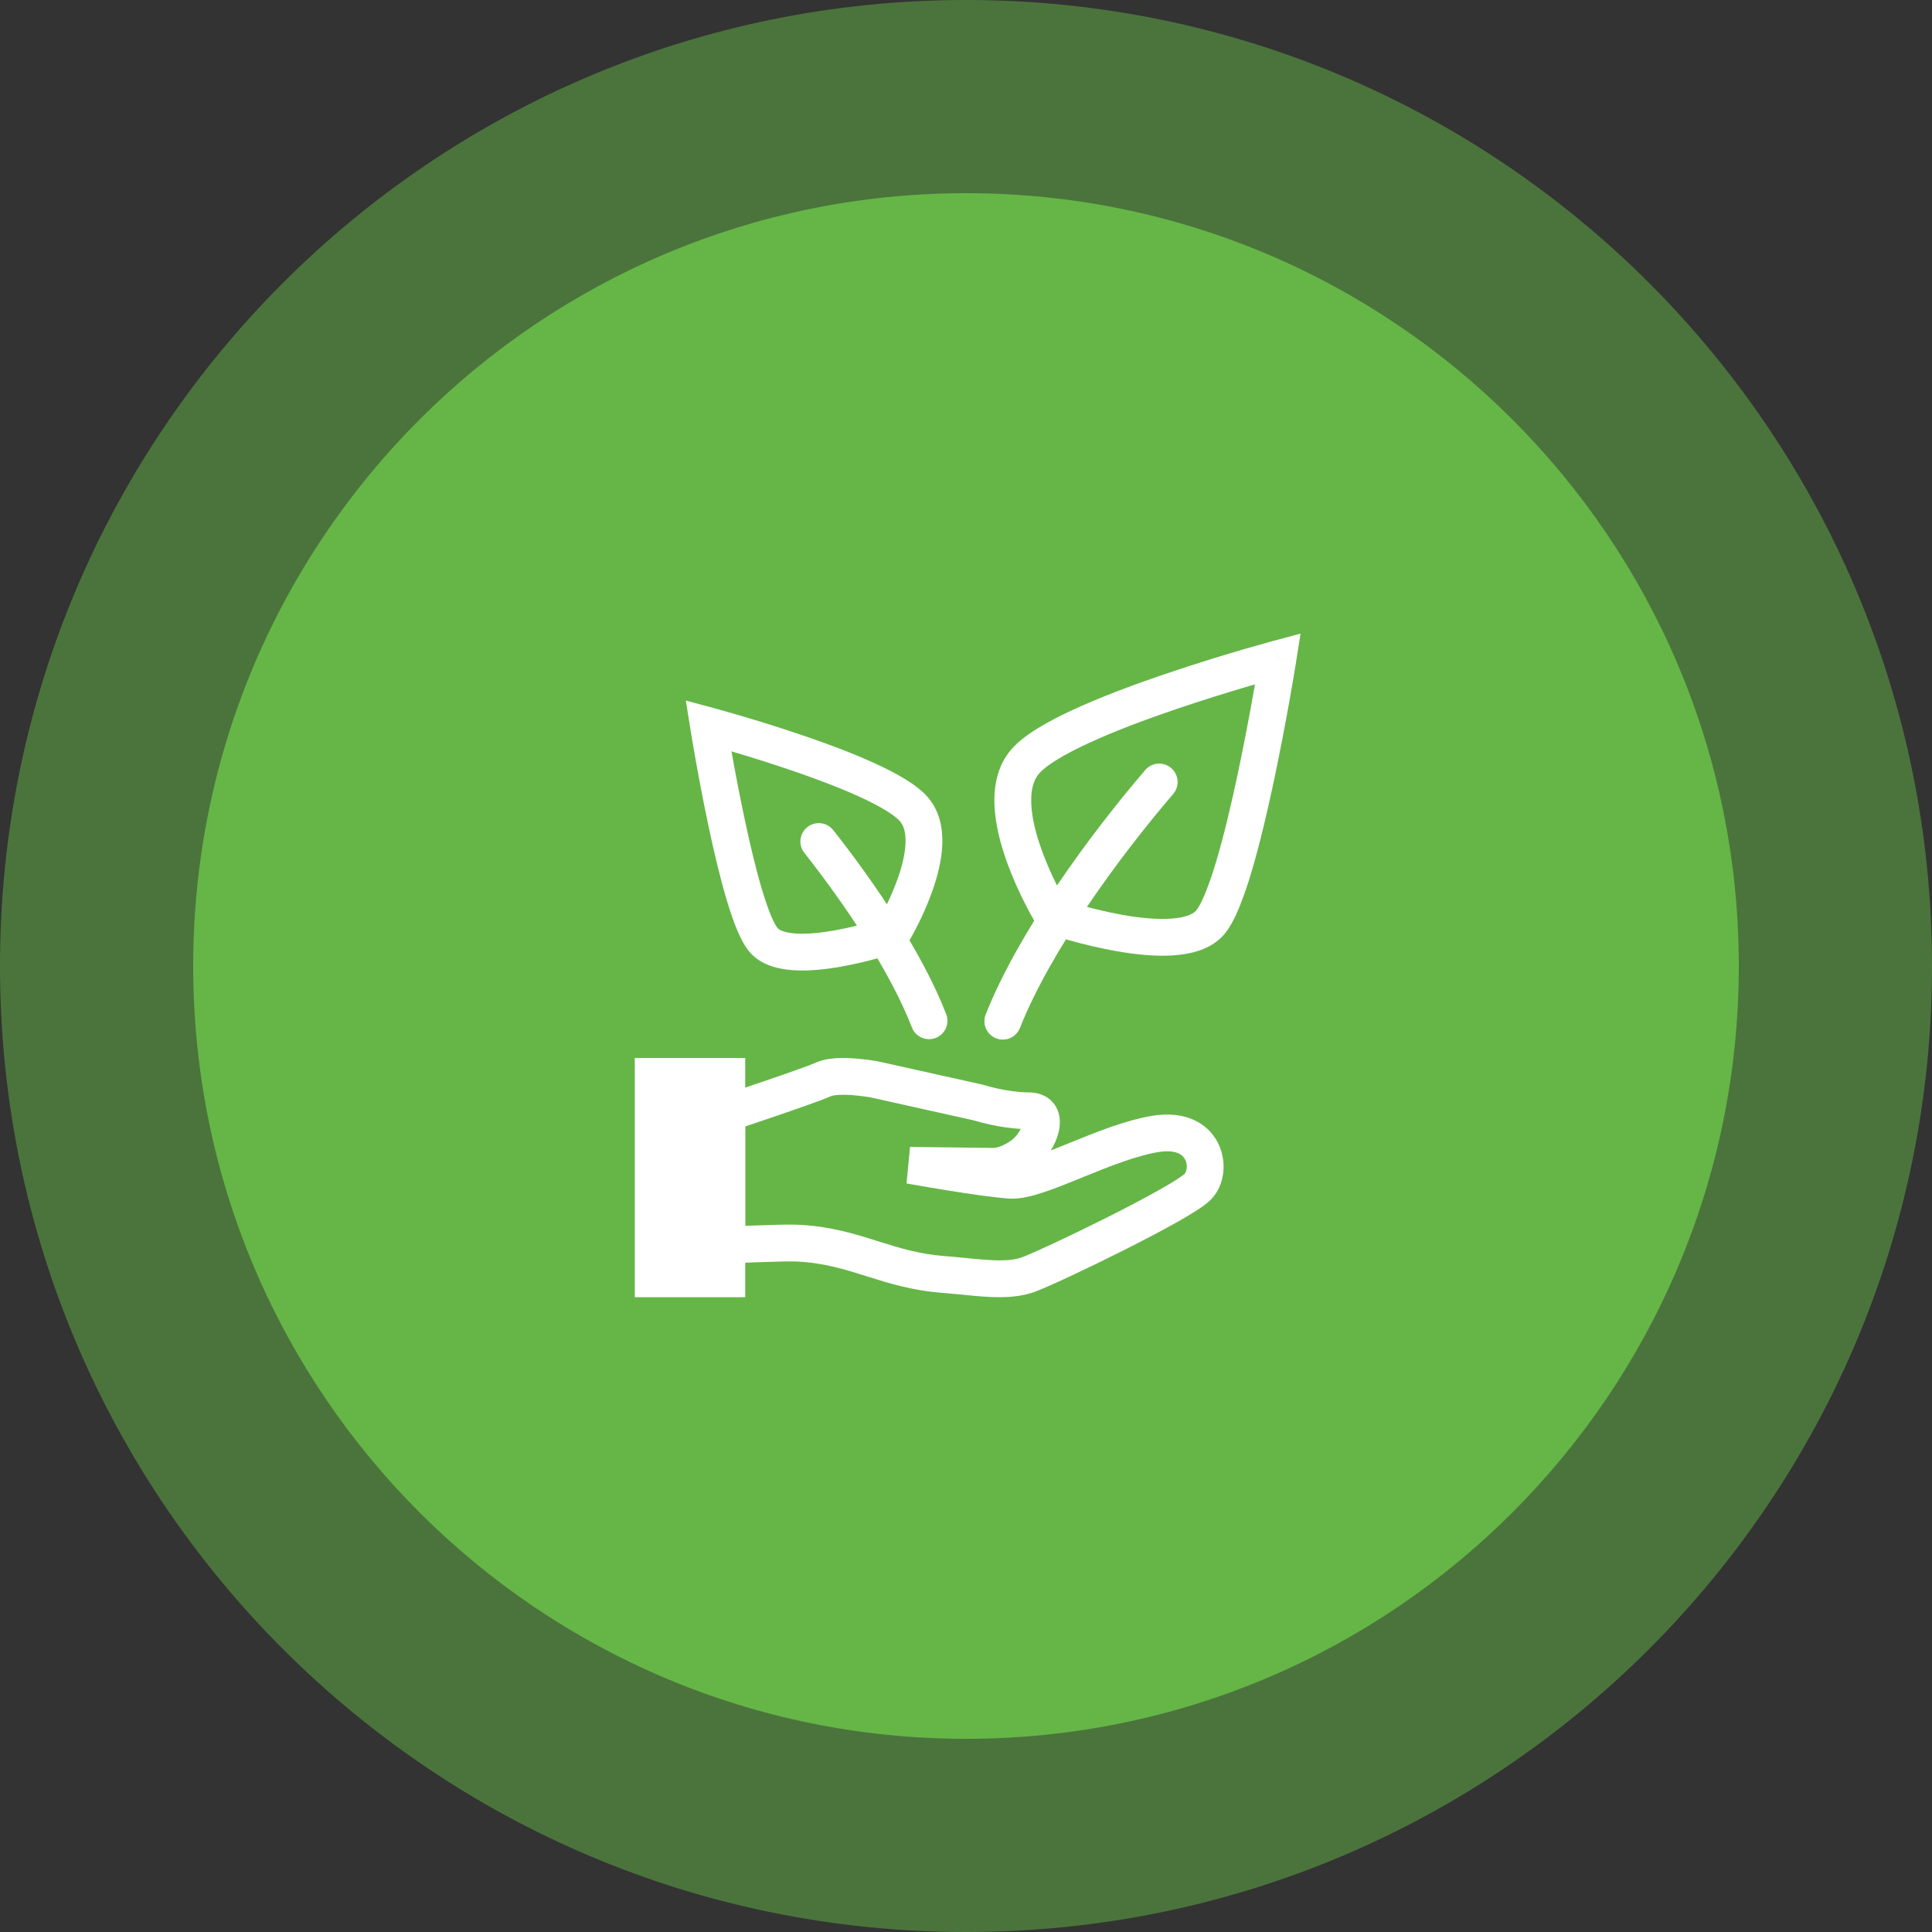 <svg width="70" height="70" viewBox="0 0 70 70" fill="none" xmlns="http://www.w3.org/2000/svg">
<rect x="0" y="0" width="70" height="70" fill="#333333" stroke="none"/>
<g clip-path="url(#clip0_20_98)">
<path d="M35 70C54.33 70 70 54.33 70 35C70 15.67 54.33 0 35 0C15.67 0 0 15.67 0 35C0 54.33 15.67 70 35 70Z" fill="#65B647" fill-opacity="0.5"/>
<path d="M35 63C50.464 63 63 50.464 63 35C63 19.536 50.464 7 35 7C19.536 7 7 19.536 7 35C7 50.464 19.536 63 35 63Z" fill="#65B647"/>
<path fill-rule="evenodd" clip-rule="evenodd" d="M46.96 23.971L46.302 23.867L46.13 23.223L47.122 22.956L46.96 23.971ZM38.147 33.191L37.58 33.541L37.578 33.539L37.576 33.536L37.57 33.525L37.547 33.487L37.467 33.349C37.374 33.186 37.284 33.021 37.197 32.854C36.922 32.329 36.683 31.787 36.481 31.231C36.256 30.601 36.062 29.881 36.032 29.183C36.003 28.489 36.132 27.735 36.65 27.143C37.114 26.613 37.99 26.124 38.911 25.701C39.865 25.262 40.988 24.841 42.051 24.476C43.368 24.026 44.699 23.616 46.04 23.247L46.107 23.228L46.13 23.221L46.304 23.866L46.962 23.971L46.958 23.995L46.946 24.066C46.88 24.475 46.81 24.884 46.737 25.291C46.559 26.294 46.365 27.295 46.156 28.291C45.918 29.412 45.642 30.587 45.35 31.57C45.219 32.02 45.066 32.462 44.892 32.897C44.74 33.263 44.56 33.619 44.341 33.87C43.873 34.405 43.144 34.572 42.508 34.615C41.844 34.659 41.108 34.579 40.446 34.461C39.855 34.355 39.27 34.219 38.694 34.055C38.458 33.988 38.223 33.917 37.99 33.841L37.948 33.827L37.936 33.823L37.933 33.822H37.932L38.147 33.191ZM38.147 33.191L37.58 33.541L37.705 33.744L37.932 33.822L38.147 33.191ZM38.595 32.636C39.278 32.848 39.972 33.02 40.676 33.149C41.292 33.258 41.908 33.319 42.418 33.285C42.958 33.249 43.228 33.117 43.337 32.993C43.406 32.913 43.52 32.723 43.66 32.386C43.816 31.995 43.954 31.596 44.071 31.191C44.349 30.257 44.616 29.122 44.851 28.016C45.076 26.946 45.282 25.872 45.47 24.795L45.264 24.855C44.524 25.073 43.526 25.38 42.484 25.737C41.44 26.095 40.364 26.5 39.468 26.913C38.537 27.341 37.909 27.729 37.653 28.022C37.448 28.255 37.343 28.615 37.365 29.126C37.386 29.635 37.532 30.213 37.736 30.78C37.969 31.422 38.256 32.043 38.595 32.636ZM25.842 25.649L25.67 26.293L25.011 26.398L24.85 25.383L25.842 25.649ZM32.297 33.871L32.864 34.22L32.866 34.219L32.867 34.216L32.872 34.207L32.892 34.175L32.958 34.062C33.277 33.505 33.548 32.923 33.768 32.32C33.954 31.803 34.115 31.203 34.14 30.619C34.165 30.037 34.057 29.388 33.608 28.875C33.21 28.42 32.475 28.015 31.728 27.671C30.948 27.311 30.031 26.967 29.165 26.671C28.092 26.305 27.009 25.971 25.916 25.67L25.862 25.655L25.842 25.649L25.67 26.293L25.011 26.398L25.014 26.418L25.024 26.476L25.06 26.693C25.239 27.772 25.442 28.846 25.667 29.916C25.86 30.828 26.086 31.786 26.324 32.589C26.444 32.991 26.57 33.365 26.701 33.68C26.826 33.98 26.978 34.286 27.17 34.505C27.584 34.978 28.219 35.118 28.745 35.153C29.3 35.19 29.908 35.123 30.452 35.027C31.134 34.905 31.807 34.735 32.465 34.518L32.499 34.507L32.509 34.503L32.512 34.502L32.297 33.871ZM32.297 33.871L32.864 34.22L32.739 34.424L32.512 34.502L32.297 33.871ZM31.848 33.315C31.89 33.24 31.94 33.148 31.996 33.04C32.155 32.735 32.352 32.319 32.513 31.869C32.676 31.415 32.791 30.958 32.808 30.563C32.825 30.163 32.741 29.909 32.604 29.752C32.416 29.537 31.929 29.231 31.171 28.882C30.448 28.549 29.579 28.222 28.732 27.932C27.995 27.68 27.252 27.444 26.504 27.224L26.507 27.241C26.62 27.881 26.782 28.745 26.972 29.64C27.162 30.537 27.378 31.455 27.602 32.209C27.715 32.587 27.826 32.913 27.932 33.169C28.046 33.44 28.131 33.578 28.174 33.627C28.228 33.689 28.405 33.794 28.834 33.823C29.235 33.849 29.724 33.801 30.22 33.714C30.771 33.615 31.314 33.483 31.848 33.315ZM30.388 39.671C30.219 39.68 30.136 39.704 30.115 39.713C29.813 39.85 28.896 40.17 28.104 40.44C27.697 40.579 27.307 40.71 27.019 40.807L27 40.813V44.415C27.118 44.41 27.244 44.405 27.372 44.401C27.924 44.381 28.581 44.361 28.866 44.373C30.06 44.42 30.958 44.703 31.788 44.965L31.806 44.971C32.585 45.216 33.306 45.441 34.251 45.513C34.518 45.533 34.777 45.559 35.019 45.583H35.022C35.952 45.676 36.564 45.723 37.038 45.551C37.406 45.417 38.756 44.791 40.118 44.106C40.791 43.767 41.451 43.423 41.976 43.127C42.239 42.979 42.462 42.847 42.634 42.737C42.718 42.682 42.787 42.635 42.839 42.597L42.899 42.55L42.918 42.534C42.984 42.467 43.055 42.232 42.94 42.011C42.886 41.908 42.797 41.828 42.689 41.785C42.556 41.727 42.329 41.682 41.969 41.741C41.157 41.875 40.187 42.265 39.218 42.659L39.205 42.665C38.729 42.859 38.252 43.053 37.828 43.194C37.422 43.329 36.97 43.451 36.577 43.427C36.037 43.394 35.09 43.254 34.308 43.127C33.859 43.055 33.411 42.979 32.963 42.899L32.876 42.884L32.846 42.878L32.972 41.555L36.019 41.592H36.026C36.061 41.588 36.096 41.581 36.131 41.572C36.236 41.545 36.417 41.479 36.644 41.319C36.714 41.269 36.806 41.177 36.892 41.053C36.928 41.002 36.958 40.952 36.983 40.903C36.611 40.879 36.242 40.827 35.879 40.747C35.681 40.704 35.485 40.654 35.29 40.597L35.268 40.59L31.536 39.759L31.501 39.753L31.361 39.732C31.209 39.71 31.055 39.693 30.902 39.681C30.731 39.666 30.559 39.663 30.388 39.671ZM31.667 39.107L31.788 38.451L31.8 38.453L35.612 39.301L35.64 39.31L35.645 39.312L35.67 39.319L35.776 39.349C35.868 39.375 36.002 39.409 36.16 39.444C36.484 39.514 36.89 39.579 37.264 39.579C37.64 39.579 38.048 39.719 38.268 40.117C38.456 40.459 38.409 40.828 38.343 41.072C38.282 41.288 38.19 41.494 38.072 41.684C38.275 41.604 38.489 41.518 38.716 41.425L38.757 41.408C39.676 41.035 40.777 40.587 41.752 40.426C42.886 40.241 43.736 40.647 44.124 41.399C44.467 42.063 44.391 42.937 43.868 43.469C43.736 43.603 43.541 43.738 43.354 43.859C43.117 44.009 42.875 44.153 42.629 44.29C42.079 44.599 41.398 44.955 40.716 45.298C39.368 45.976 37.948 46.639 37.492 46.805C36.701 47.091 35.786 47 34.974 46.919L34.889 46.91C34.643 46.885 34.397 46.863 34.15 46.843C33.044 46.759 32.196 46.492 31.421 46.248L31.404 46.243C30.571 45.98 29.82 45.746 28.812 45.705C28.591 45.697 27.995 45.713 27.42 45.734C27.097 45.746 26.773 45.759 26.45 45.773L26.364 45.777L25.666 45.809V39.852L26.251 39.658C26.725 39.5 27.199 39.341 27.672 39.179C28.502 38.896 29.338 38.602 29.566 38.499C29.81 38.389 30.088 38.353 30.311 38.339C30.548 38.326 30.791 38.336 31.004 38.352C31.26 38.373 31.515 38.404 31.768 38.447L31.782 38.45H31.786L31.787 38.451H31.788L31.667 39.107Z" fill="white"/>
<path fill-rule="evenodd" clip-rule="evenodd" d="M42.434 27.827C42.5 27.884 42.555 27.953 42.594 28.031C42.634 28.109 42.658 28.195 42.665 28.282C42.672 28.369 42.661 28.457 42.634 28.54C42.607 28.623 42.564 28.7 42.507 28.767C40.52 31.086 38.046 34.484 36.954 37.246C36.921 37.327 36.873 37.401 36.812 37.464C36.752 37.527 36.679 37.577 36.599 37.612C36.518 37.647 36.432 37.666 36.344 37.667C36.257 37.668 36.17 37.653 36.088 37.62C36.007 37.588 35.933 37.54 35.87 37.479C35.807 37.418 35.757 37.346 35.722 37.265C35.687 37.185 35.668 37.098 35.667 37.011C35.666 36.923 35.681 36.836 35.714 36.755C36.889 33.782 39.481 30.248 41.494 27.9C41.609 27.765 41.772 27.682 41.949 27.669C42.125 27.655 42.299 27.712 42.434 27.828M29.254 29.966C29.185 30.02 29.128 30.087 29.085 30.164C29.042 30.24 29.015 30.324 29.005 30.411C28.994 30.498 29.001 30.586 29.025 30.671C29.049 30.755 29.089 30.834 29.144 30.902C30.638 32.799 32.27 35.226 33.045 37.24C33.111 37.4 33.238 37.529 33.398 37.597C33.558 37.666 33.738 37.669 33.9 37.607C34.063 37.544 34.194 37.421 34.267 37.263C34.339 37.105 34.347 36.925 34.289 36.761C33.442 34.558 31.71 32.004 30.19 30.077C30.081 29.938 29.921 29.848 29.745 29.828C29.57 29.807 29.392 29.856 29.254 29.966Z" fill="white"/>
<path d="M23 38.334H27V47H23V38.334Z" fill="white"/>
</g>
<defs>
<clipPath id="clip0_20_98">
<rect width="70" height="70" fill="white"/>
</clipPath>
</defs>
</svg>
